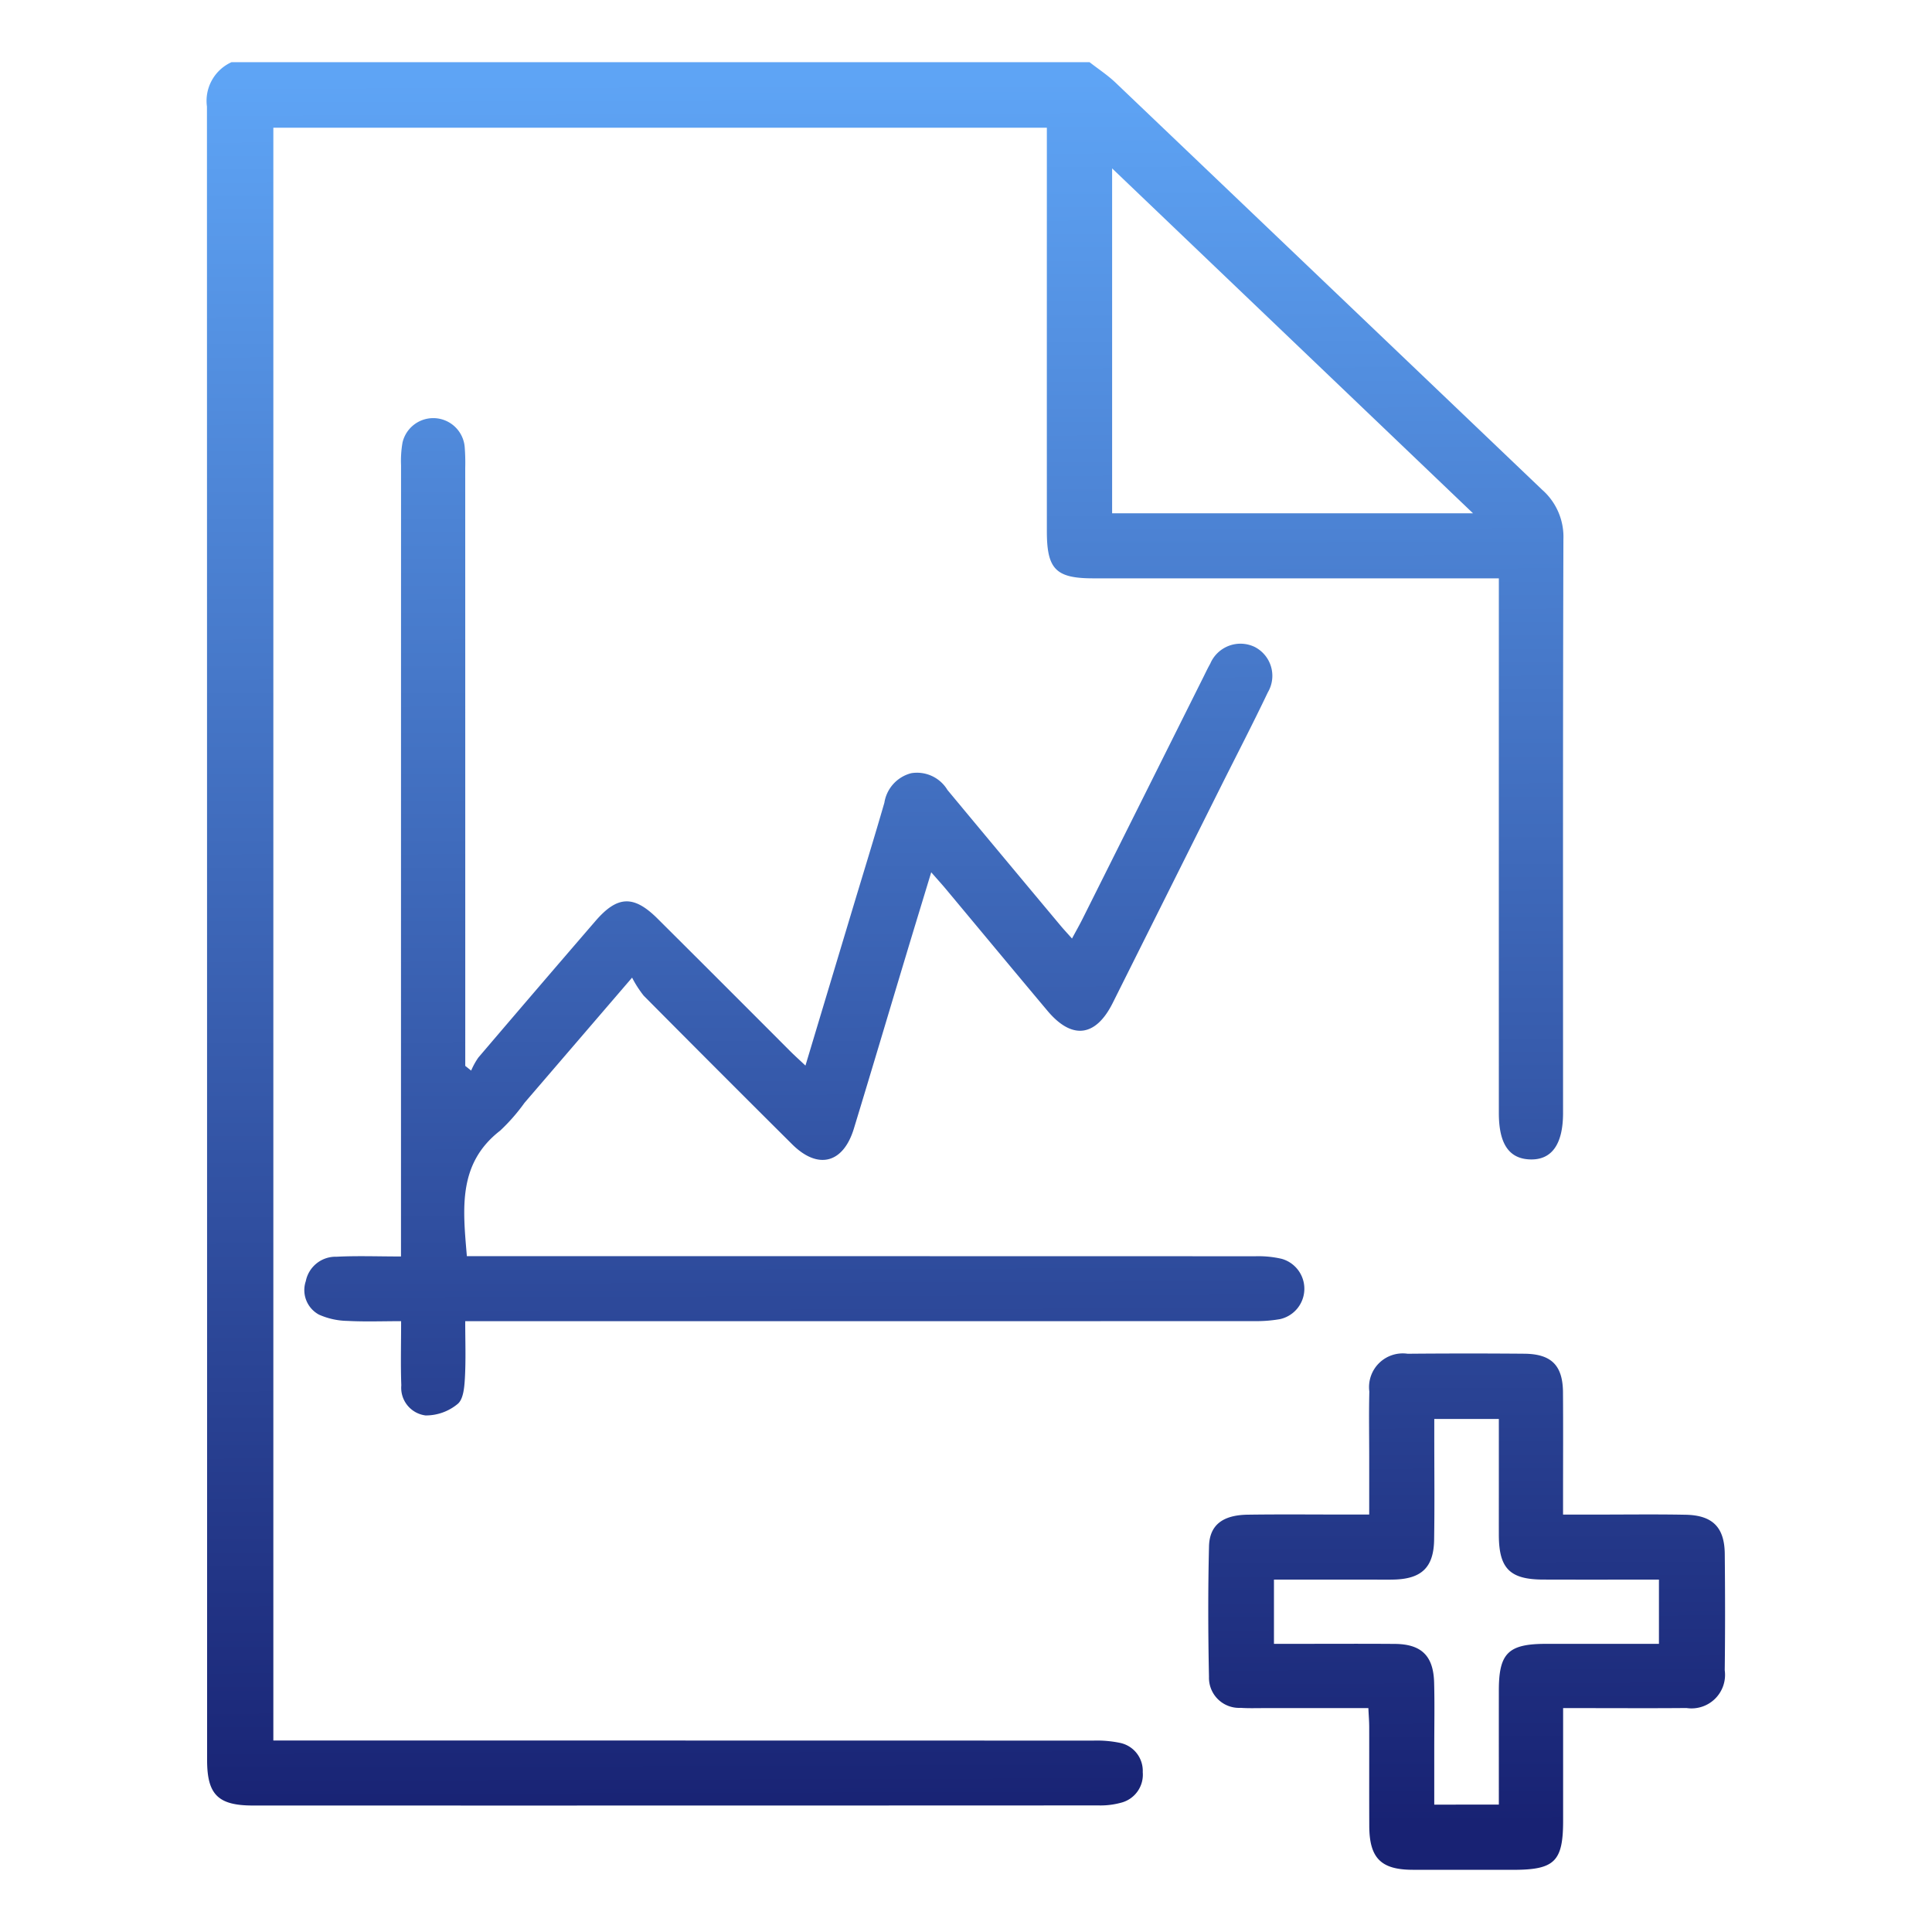 <svg id="aebaccdc-576e-4fb1-a4a0-acc704e8e473" data-name="Layer 1" xmlns="http://www.w3.org/2000/svg" xmlns:xlink="http://www.w3.org/1999/xlink" viewBox="0 0 60 60"><defs><style>.f6575dd6-e29b-4efc-8c55-3ca3ddd7cfc7{fill:url(#af955693-fcfa-478f-b043-6d2d96892fb4);}.bfdef639-f4e8-49b7-bcda-a06603d1c376{fill:url(#b0bc1b73-6661-4b03-aeab-8774bb2a2bd0);}.f49ebb71-411b-4304-befa-861e5a787a72{fill:url(#a5dbac0e-4798-44fe-8179-7f4048d1671d);}</style><linearGradient id="af955693-fcfa-478f-b043-6d2d96892fb4" x1="27.557" y1="56.708" x2="27.391" y2="2.488" gradientUnits="userSpaceOnUse"><stop offset="0" stop-color="#182273"/><stop offset="1" stop-color="#5ea4f5"/></linearGradient><linearGradient id="b0bc1b73-6661-4b03-aeab-8774bb2a2bd0" x1="25.038" y1="56.716" x2="24.872" y2="2.527" xlink:href="#af955693-fcfa-478f-b043-6d2d96892fb4"/><linearGradient id="a5dbac0e-4798-44fe-8179-7f4048d1671d" x1="45.569" y1="56.653" x2="45.403" y2="2.464" xlink:href="#af955693-fcfa-478f-b043-6d2d96892fb4"/></defs><path class="f6575dd6-e29b-4efc-8c55-3ca3ddd7cfc7" d="M33.838,1.932c.272.212.564.403.812.64q6.624,6.319,13.245,12.64a1.945,1.945,0,0,1,.658,1.537c-.018,5.938-.011,11.876-.011,17.814-0.0.972-.351,1.466-1.023,1.444-.657-.021-.971-.486-.971-1.441q-.001-7.948-0-15.896v-.709h-.699q-5.948,0-11.897-0c-1.163-0-1.441-.283-1.441-1.464q-.001-5.92-0-11.839V3.967H8.489V54.053l.686,0q12.39,0,24.78.003a3.516,3.516,0,0,1,.815.068.887.887,0,0,1,.719.912.898.898,0,0,1-.674.949,2.42,2.42,0,0,1-.702.084q-13.13.006-26.26.003c-1.078-0-1.42-.338-1.421-1.403Q6.431,28.99,6.427,3.31a1.317,1.317,0,0,1,.763-1.379ZM45.745,15.94,34.538,5.23V15.94Z"/><path class="bfdef639-f4e8-49b7-bcda-a06603d1c376" d="M28.92,27.09c-.273.899-.527,1.728-.777,2.559-.542,1.799-1.076,3.6-1.624,5.397-.331,1.088-1.116,1.288-1.918.491q-2.313-2.3-4.611-4.616a3.377,3.377,0,0,1-.36-.56c-1.2,1.397-2.27,2.642-3.34,3.887a5.841,5.841,0,0,1-.757.865c-1.321,1.024-1.158,2.425-1.034,3.898l.696,0q11.898,0,23.797.003a3.198,3.198,0,0,1,.812.08.966.966,0,0,1-.049,1.872,4.206,4.206,0,0,1-.816.062q-11.844.005-23.687.002h-.804c0,.614.022,1.191-.01,1.764-.016.28-.045.658-.223.805a1.549,1.549,0,0,1-.997.359.865.865,0,0,1-.755-.936c-.024-.636-.006-1.273-.006-1.992-.582,0-1.123.021-1.661-.008a2.263,2.263,0,0,1-.89-.195.865.865,0,0,1-.409-1.04.943.943,0,0,1,.954-.758c.637-.033,1.278-.008,2.002-.008V38.356q0-11.951.002-23.902a3.307,3.307,0,0,1,.045-.708.98.98,0,0,1,1.931.129,6.234,6.234,0,0,1,.017.657q.001,8.991.001,17.981v.589l.183.146a2.259,2.259,0,0,1,.223-.404q1.814-2.128,3.64-4.244c.681-.789,1.188-.806,1.927-.07q2.059,2.05,4.111,4.108c.139.139.286.271.481.455.505-1.681.991-3.297,1.477-4.914.326-1.083.66-2.163.974-3.25a1.127,1.127,0,0,1,.835-.917,1.104,1.104,0,0,1,1.124.521q1.751,2.108,3.51,4.21c.102.123.212.239.358.404.123-.229.228-.413.323-.602q1.886-3.77,3.769-7.541c.065-.131.127-.263.2-.39a1.02,1.02,0,0,1,1.379-.524,1.008,1.008,0,0,1,.411,1.411c-.463.972-.959,1.928-1.441,2.891Q36.244,27.773,34.555,31.151c-.529,1.056-1.266,1.144-2.025.24-1.057-1.259-2.107-2.525-3.161-3.788C29.242,27.451,29.108,27.305,28.92,27.09Z"/><path class="f49ebb71-411b-4304-befa-861e5a787a72" d="M42.522,47.036c0-.636-0-1.214,0-1.793 0-.676-.013-1.352.004-2.027a1.047,1.047,0,0,1,1.19-1.174q1.808-.016,3.617-.001c.846.006,1.201.361,1.207,1.2.008,1.059.002,2.119.002,3.178,0,.179,0,.358,0,.618.368,0,.69-0,1.012,0,.932 0,1.863-.013,2.795.005.836.016,1.206.388,1.215,1.213.012,1.205.014,2.411-.001,3.616a1.041,1.041,0,0,1-1.188,1.173c-1.059.01-2.119.003-3.178.003-.196,0-.392,0-.653,0,0,1.203 0,2.348-0,3.493-0,1.27-.263,1.529-1.549,1.529-1.041 0-2.082.002-3.124-.001-.984-.002-1.343-.363-1.347-1.36-.004-1.023 0-2.045-.002-3.068-0-.178-.015-.356-.026-.593-1.109,0-2.182 0-3.255-0-.237-0-.476.008-.712-.008A.935.935,0,0,1,37.546,52.076c-.028-1.351-.032-2.703.001-4.053.016-.661.424-.971,1.198-.983,1.041-.015,2.082-.004,3.124-.004C42.064,47.036,42.26,47.036,42.522,47.036Zm4.026,9.008c0-1.216-.001-2.382 0-3.548.001-1.158.292-1.444,1.469-1.445,1.163-0,2.326-0,3.503-0V49.056c-1.225,0-2.411.003-3.597-.001-1.034-.003-1.372-.345-1.375-1.382-.001-.438-0-.877-0-1.315V44.067H44.543c0,.231 0.0.429,0,.627-0,1.041.012,2.083-.005,3.124-.013.859-.389,1.216-1.253,1.237-.237.006-.475.001-.713.001-.998,0-1.997,0-3.008,0v1.995c.213,0,.392,0,.571,0,1.06,0,2.12-.006,3.18.002.828.006,1.201.368,1.223,1.202.018.676.004,1.352.004,2.028 0.0.578,0,1.156,0,1.761Z"/></svg>